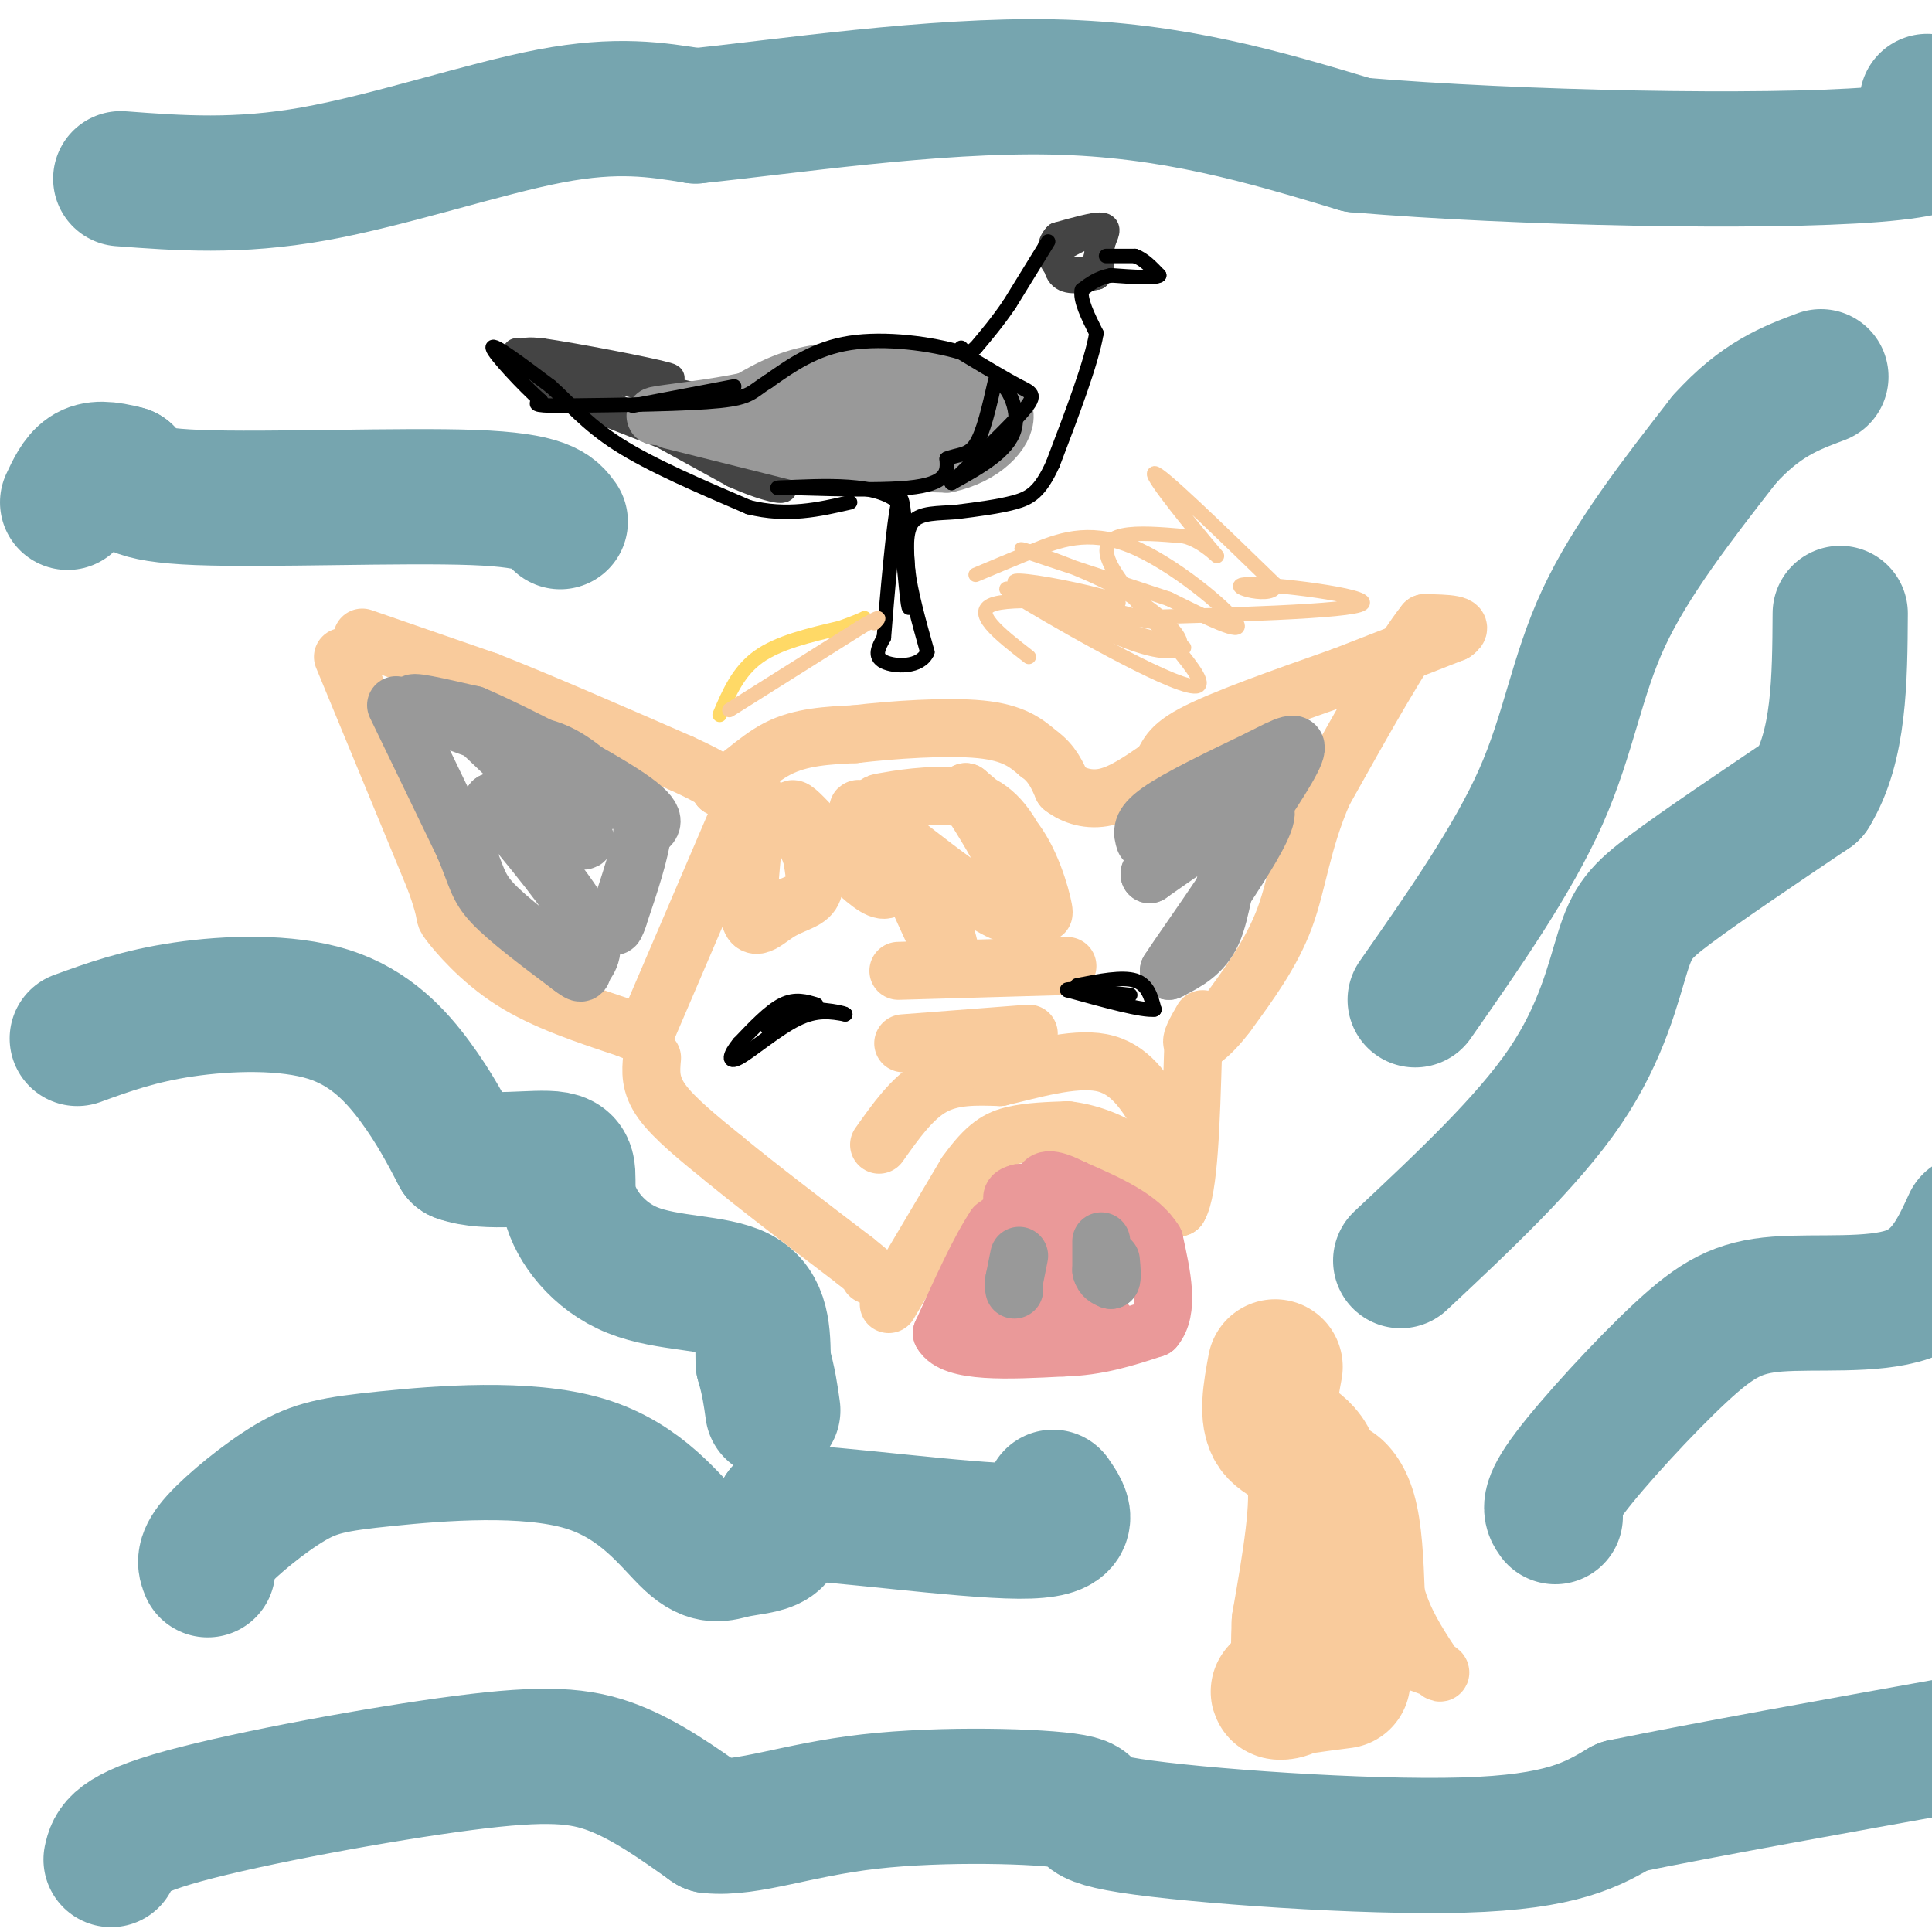 <svg viewBox='0 0 400 400' version='1.1' xmlns='http://www.w3.org/2000/svg' xmlns:xlink='http://www.w3.org/1999/xlink'><g fill='none' stroke='#76a5af' stroke-width='28' stroke-linecap='round' stroke-linejoin='round'><path d='M16,215c6.387,-2.321 12.774,-4.643 22,-6c9.226,-1.357 21.292,-1.750 30,1c8.708,2.750 14.060,8.643 18,14c3.940,5.357 6.470,10.179 9,15'/><path d='M95,239c5.862,2.219 16.015,0.266 20,1c3.985,0.734 1.800,4.156 3,9c1.200,4.844 5.785,11.112 13,14c7.215,2.888 17.062,2.397 22,5c4.938,2.603 4.969,8.302 5,14'/><path d='M158,282c1.167,4.000 1.583,7.000 2,10'/><path d='M43,325c-0.536,-1.303 -1.072,-2.606 2,-6c3.072,-3.394 9.752,-8.878 15,-12c5.248,-3.122 9.063,-3.883 20,-5c10.937,-1.117 28.997,-2.589 41,1c12.003,3.589 17.949,12.240 22,16c4.051,3.760 6.206,2.628 9,2c2.794,-0.628 6.227,-0.751 8,-2c1.773,-1.249 1.887,-3.625 2,-6'/><path d='M162,313c10.889,0.267 37.111,3.933 49,4c11.889,0.067 9.444,-3.467 7,-7'/><path d='M290,261c13.137,-12.315 26.274,-24.631 34,-36c7.726,-11.369 10.042,-21.792 12,-28c1.958,-6.208 3.560,-8.202 10,-13c6.440,-4.798 17.720,-12.399 29,-20'/><path d='M375,164c5.833,-9.500 5.917,-23.250 6,-37'/><path d='M293,207c10.089,-14.444 20.178,-28.889 26,-42c5.822,-13.111 7.378,-24.889 13,-37c5.622,-12.111 15.311,-24.556 25,-37'/><path d='M357,91c7.500,-8.333 13.750,-10.667 20,-13'/><path d='M116,108c-1.600,-2.222 -3.200,-4.444 -18,-5c-14.800,-0.556 -42.800,0.556 -57,0c-14.200,-0.556 -14.600,-2.778 -15,-5'/><path d='M26,98c-3.933,-1.044 -6.267,-1.156 -8,0c-1.733,1.156 -2.867,3.578 -4,6'/><path d='M25,37c12.111,0.911 24.222,1.822 40,-1c15.778,-2.822 35.222,-9.378 49,-12c13.778,-2.622 21.889,-1.311 30,0'/><path d='M144,24c18.311,-1.867 49.089,-6.533 74,-6c24.911,0.533 43.956,6.267 63,12'/><path d='M281,30c33.089,2.800 84.311,3.800 107,2c22.689,-1.800 16.844,-6.400 11,-11'/><path d='M23,385c0.583,-2.601 1.167,-5.202 15,-9c13.833,-3.798 40.917,-8.792 58,-11c17.083,-2.208 24.167,-1.631 31,1c6.833,2.631 13.417,7.315 20,12'/><path d='M147,378c7.948,0.781 17.818,-3.266 33,-5c15.182,-1.734 35.678,-1.156 42,0c6.322,1.156 -1.529,2.888 12,5c13.529,2.112 48.437,4.603 69,4c20.563,-0.603 26.782,-4.302 33,-8'/><path d='M336,374c17.167,-3.500 43.583,-8.250 70,-13'/><path d='M322,314c-0.925,-1.284 -1.850,-2.568 3,-9c4.850,-6.432 15.475,-18.013 23,-25c7.525,-6.987 11.949,-9.381 20,-10c8.051,-0.619 19.729,0.537 27,-2c7.271,-2.537 10.136,-8.769 13,-15'/></g>
<g fill='none' stroke='#f9cb9c' stroke-width='28' stroke-linecap='round' stroke-linejoin='round'><path d='M264,283c-0.956,5.178 -1.911,10.356 0,13c1.911,2.644 6.689,2.756 8,9c1.311,6.244 -0.844,18.622 -3,31'/><path d='M269,336c-0.357,7.655 0.250,11.292 -1,13c-1.250,1.708 -4.357,1.488 -3,1c1.357,-0.488 7.179,-1.244 13,-2'/></g>
<g fill='none' stroke='#f9cb9c' stroke-width='12' stroke-linecap='round' stroke-linejoin='round'><path d='M266,283c2.311,-0.800 4.622,-1.600 5,2c0.378,3.600 -1.178,11.600 0,15c1.178,3.400 5.089,2.200 9,1'/><path d='M280,301c2.867,1.533 5.533,4.867 7,10c1.467,5.133 1.733,12.067 2,19'/><path d='M289,330c1.500,5.500 4.250,9.750 7,14'/><path d='M296,344c1.756,2.711 2.644,2.489 2,2c-0.644,-0.489 -2.822,-1.244 -5,-2'/><path d='M293,344c-2.667,-4.833 -6.833,-15.917 -11,-27'/><path d='M75,132c0.000,0.000 26.000,9.000 26,9'/><path d='M101,141c11.000,4.333 25.500,10.667 40,17'/><path d='M141,158c8.000,3.667 8.000,4.333 8,5'/><path d='M149,163c3.200,-0.867 7.200,-5.533 12,-8c4.800,-2.467 10.400,-2.733 16,-3'/><path d='M177,152c7.733,-0.911 19.067,-1.689 26,-1c6.933,0.689 9.467,2.844 12,5'/><path d='M215,156c2.833,2.000 3.917,4.500 5,7'/><path d='M220,163c2.289,1.800 5.511,2.800 9,2c3.489,-0.800 7.244,-3.400 11,-6'/><path d='M240,159c1.889,-1.956 1.111,-3.844 7,-7c5.889,-3.156 18.444,-7.578 31,-12'/><path d='M278,140c9.000,-3.500 16.000,-6.250 23,-9'/><path d='M301,131c2.833,-1.833 -1.583,-1.917 -6,-2'/><path d='M295,129c-4.500,5.500 -12.750,20.250 -21,35'/><path d='M274,164c-4.511,10.333 -5.289,18.667 -8,26c-2.711,7.333 -7.356,13.667 -12,20'/><path d='M254,210c-3.511,4.667 -6.289,6.333 -7,6c-0.711,-0.333 0.644,-2.667 2,-5'/><path d='M71,136c0.000,0.000 19.000,46.000 19,46'/><path d='M90,182c3.131,8.560 1.458,6.958 3,9c1.542,2.042 6.298,7.726 13,12c6.702,4.274 15.351,7.137 24,10'/><path d='M130,213c4.000,1.667 2.000,0.833 0,0'/><path d='M134,213c0.000,0.000 21.000,-49.000 21,-49'/><path d='M155,164c2.997,-2.531 -0.011,15.641 0,23c0.011,7.359 3.041,3.904 6,2c2.959,-1.904 5.845,-2.258 7,-4c1.155,-1.742 0.577,-4.871 0,-8'/><path d='M168,177c-1.679,-4.405 -5.875,-11.417 -3,-9c2.875,2.417 12.821,14.262 17,16c4.179,1.738 2.589,-6.631 1,-15'/><path d='M183,169c-0.588,-2.869 -2.560,-2.542 0,-3c2.560,-0.458 9.650,-1.703 15,-1c5.350,0.703 8.960,3.353 12,9c3.040,5.647 5.511,14.289 6,15c0.489,0.711 -1.003,-6.511 -4,-12c-2.997,-5.489 -7.498,-9.244 -12,-13'/><path d='M200,164c-0.794,-0.419 3.220,5.032 7,12c3.780,6.968 7.325,15.453 1,13c-6.325,-2.453 -22.522,-15.844 -28,-20c-5.478,-4.156 -0.239,0.922 5,6'/><path d='M185,175c3.821,7.869 10.875,24.542 12,25c1.125,0.458 -3.679,-15.298 -5,-19c-1.321,-3.702 0.839,4.649 3,13'/><path d='M195,194c0.500,2.167 0.250,1.083 0,0'/><path d='M135,219c-0.250,2.750 -0.500,5.500 2,9c2.500,3.500 7.750,7.750 13,12'/><path d='M150,240c6.667,5.500 16.833,13.250 27,21'/><path d='M177,261c5.000,4.000 4.000,3.500 3,3'/><path d='M184,270c0.000,0.000 16.000,-27.000 16,-27'/><path d='M200,243c4.222,-5.933 6.778,-7.267 10,-8c3.222,-0.733 7.111,-0.867 11,-1'/><path d='M221,234c4.156,0.467 9.044,2.133 13,5c3.956,2.867 6.978,6.933 10,11'/><path d='M244,250c2.167,-3.500 2.583,-17.750 3,-32'/><path d='M182,237c3.417,-4.833 6.833,-9.667 11,-12c4.167,-2.333 9.083,-2.167 14,-2'/><path d='M207,223c6.311,-1.467 15.089,-4.133 21,-3c5.911,1.133 8.956,6.067 12,11'/><path d='M187,216c0.000,0.000 26.000,-2.000 26,-2'/><path d='M186,201c0.000,0.000 35.000,-1.000 35,-1'/></g>
<g fill='none' stroke='#ea9999' stroke-width='12' stroke-linecap='round' stroke-linejoin='round'><path d='M214,248c0.000,0.000 -8.000,6.000 -8,6'/><path d='M206,254c-3.167,4.667 -7.083,13.333 -11,22'/><path d='M195,276c2.333,4.167 13.667,3.583 25,3'/><path d='M220,279c7.333,-0.167 13.167,-2.083 19,-4'/><path d='M239,275c3.167,-3.667 1.583,-10.833 0,-18'/><path d='M239,257c-2.833,-4.833 -9.917,-7.917 -17,-11'/><path d='M222,246c-4.022,-2.111 -5.578,-1.889 -6,-1c-0.422,0.889 0.289,2.444 1,4'/><path d='M217,249c0.833,3.833 2.417,11.417 4,19'/><path d='M221,268c1.600,3.267 3.600,1.933 2,2c-1.600,0.067 -6.800,1.533 -12,3'/><path d='M211,273c-3.333,0.422 -5.667,-0.022 -3,0c2.667,0.022 10.333,0.511 18,1'/><path d='M226,274c3.500,0.167 3.250,0.083 3,0'/><path d='M212,249c0.000,0.000 5.000,-2.000 5,-2'/><path d='M217,247c1.667,-0.500 3.333,-0.750 5,-1'/><path d='M222,246c-1.000,0.000 -6.000,0.500 -11,1'/><path d='M211,247c-2.000,0.500 -1.500,1.250 -1,2'/></g>
<g fill='none' stroke='#999999' stroke-width='12' stroke-linecap='round' stroke-linejoin='round'><path d='M211,260c0.000,0.000 -1.000,5.000 -1,5'/><path d='M210,265c-0.167,1.167 -0.083,1.583 0,2'/><path d='M228,257c0.000,0.000 0.000,6.000 0,6'/><path d='M228,263c0.333,1.333 1.167,1.667 2,2'/><path d='M230,265c0.333,-0.333 0.167,-2.167 0,-4'/><path d='M237,174c-0.500,-1.583 -1.000,-3.167 3,-6c4.000,-2.833 12.500,-6.917 21,-11'/><path d='M261,157c5.356,-2.778 8.244,-4.222 7,-1c-1.244,3.222 -6.622,11.111 -12,19'/><path d='M256,175c-2.578,6.600 -3.022,13.600 -5,18c-1.978,4.400 -5.489,6.200 -9,8'/><path d='M242,201c4.111,-6.400 18.889,-26.400 20,-32c1.111,-5.600 -11.444,3.200 -24,12'/><path d='M238,181c-0.333,-1.167 10.833,-10.083 22,-19'/><path d='M82,146c0.000,0.000 14.000,29.000 14,29'/><path d='M96,175c2.800,6.600 2.800,8.600 6,12c3.200,3.400 9.600,8.200 16,13'/><path d='M118,200c2.929,2.250 2.250,1.375 3,0c0.750,-1.375 2.929,-3.250 0,-9c-2.929,-5.750 -10.964,-15.375 -19,-25'/><path d='M102,166c2.289,-1.044 17.511,8.844 19,8c1.489,-0.844 -10.756,-12.422 -23,-24'/><path d='M98,150c2.476,0.048 20.167,12.167 26,15c5.833,2.833 -0.190,-3.619 -5,-7c-4.810,-3.381 -8.405,-3.690 -12,-4'/><path d='M107,154c-7.067,-2.489 -18.733,-6.711 -21,-8c-2.267,-1.289 4.867,0.356 12,2'/><path d='M98,148c8.844,3.778 24.956,12.222 32,17c7.044,4.778 5.022,5.889 3,7'/><path d='M133,172c-0.333,4.167 -2.667,11.083 -5,18'/><path d='M128,190c-1.000,3.000 -1.000,1.500 -1,0'/></g>
<g fill='none' stroke='#444444' stroke-width='6' stroke-linecap='round' stroke-linejoin='round'><path d='M107,73c0.000,0.000 16.000,9.000 16,9'/><path d='M123,82c7.500,4.167 18.250,10.083 29,16'/><path d='M152,98c7.667,3.422 12.333,3.978 9,2c-3.333,-1.978 -14.667,-6.489 -26,-11'/><path d='M135,89c-7.798,-3.107 -14.292,-5.375 -19,-8c-4.708,-2.625 -7.631,-5.607 -8,-7c-0.369,-1.393 1.815,-1.196 4,-1'/><path d='M112,73c7.022,1.000 22.578,4.000 26,5c3.422,1.000 -5.289,0.000 -14,-1'/><path d='M124,77c-3.822,-0.378 -6.378,-0.822 -3,0c3.378,0.822 12.689,2.911 22,5'/><path d='M227,55c0.000,0.000 1.000,-5.000 1,-5'/><path d='M228,50c0.556,-1.533 1.444,-2.867 0,-3c-1.444,-0.133 -5.222,0.933 -9,2'/><path d='M219,49c-1.711,1.600 -1.489,4.600 0,6c1.489,1.400 4.244,1.200 7,1'/><path d='M226,56c1.622,-1.489 2.178,-5.711 1,-7c-1.178,-1.289 -4.089,0.356 -7,2'/><path d='M220,51c-1.400,1.644 -1.400,4.756 0,6c1.400,1.244 4.200,0.622 7,0'/><path d='M227,57c1.167,-1.667 0.583,-5.833 0,-10'/></g>
<g fill='none' stroke='#999999' stroke-width='12' stroke-linecap='round' stroke-linejoin='round'><path d='M139,87c0.000,0.000 28.000,7.000 28,7'/><path d='M167,94c9.500,1.500 19.250,1.750 29,2'/><path d='M196,96c7.622,-1.600 12.178,-6.600 12,-10c-0.178,-3.400 -5.089,-5.200 -10,-7'/><path d='M198,79c-6.578,-1.800 -18.022,-2.800 -26,-2c-7.978,0.800 -12.489,3.400 -17,6'/><path d='M155,83c-7.356,1.600 -17.244,2.600 -19,3c-1.756,0.400 4.622,0.200 11,0'/><path d='M147,86c13.400,0.711 41.400,2.489 50,3c8.600,0.511 -2.200,-0.244 -13,-1'/><path d='M184,88c-3.444,-0.289 -5.556,-0.511 -3,0c2.556,0.511 9.778,1.756 17,3'/></g>
<g fill='none' stroke='#000000' stroke-width='3' stroke-linecap='round' stroke-linejoin='round'><path d='M217,50c0.000,0.000 -8.000,13.000 -8,13'/><path d='M209,63c-2.500,3.667 -4.750,6.333 -7,9'/><path d='M202,72c-1.667,1.500 -2.333,0.750 -3,0'/><path d='M131,84c0.000,0.000 21.000,-4.000 21,-4'/><path d='M169,208c-2.167,-0.667 -4.333,-1.333 -7,0c-2.667,1.333 -5.833,4.667 -9,8'/><path d='M153,216c-1.988,2.381 -2.458,4.333 0,3c2.458,-1.333 7.845,-5.952 12,-8c4.155,-2.048 7.077,-1.524 10,-1'/><path d='M175,210c-0.667,-0.556 -7.333,-1.444 -11,-1c-3.667,0.444 -4.333,2.222 -5,4'/><path d='M223,204c4.667,-0.917 9.333,-1.833 12,-1c2.667,0.833 3.333,3.417 4,6'/><path d='M239,209c-2.333,0.333 -10.167,-1.833 -18,-4'/><path d='M221,205c-0.833,-0.500 6.083,0.250 13,1'/><path d='M229,53c0.000,0.000 6.000,0.000 6,0'/><path d='M235,53c1.833,0.667 3.417,2.333 5,4'/><path d='M240,57c-0.833,0.667 -5.417,0.333 -10,0'/><path d='M230,57c-2.667,0.500 -4.333,1.750 -6,3'/><path d='M224,60c-0.500,2.000 1.250,5.500 3,9'/><path d='M227,69c-1.000,6.000 -5.000,16.500 -9,27'/><path d='M218,96c-2.644,5.889 -4.756,7.111 -8,8c-3.244,0.889 -7.622,1.444 -12,2'/><path d='M198,106c-3.822,0.311 -7.378,0.089 -9,2c-1.622,1.911 -1.311,5.956 -1,10'/><path d='M188,118c0.500,4.500 2.250,10.750 4,17'/><path d='M192,135c-1.378,3.311 -6.822,3.089 -9,2c-2.178,-1.089 -1.089,-3.044 0,-5'/><path d='M183,132c0.578,-7.667 2.022,-24.333 3,-28c0.978,-3.667 1.489,5.667 2,15'/><path d='M188,119c0.400,4.600 0.400,8.600 0,6c-0.400,-2.600 -1.200,-11.800 -2,-21'/><path d='M186,104c-4.500,-4.000 -14.750,-3.500 -25,-3'/><path d='M161,101c1.756,-0.200 18.644,0.800 27,0c8.356,-0.800 8.178,-3.400 8,-6'/><path d='M196,95c2.400,-1.022 4.400,-0.578 6,-3c1.600,-2.422 2.800,-7.711 4,-13'/><path d='M206,79c2.089,-0.289 5.311,5.489 4,10c-1.311,4.511 -7.156,7.756 -13,11'/><path d='M197,100c1.012,-1.190 10.042,-9.667 14,-14c3.958,-4.333 2.845,-4.524 0,-6c-2.845,-1.476 -7.423,-4.238 -12,-7'/><path d='M199,73c-6.222,-1.889 -15.778,-3.111 -23,-2c-7.222,1.111 -12.111,4.556 -17,8'/><path d='M159,79c-3.400,2.089 -3.400,3.311 -10,4c-6.600,0.689 -19.800,0.844 -33,1'/><path d='M116,84c-6.167,0.000 -5.083,-0.500 -4,-1'/><path d='M112,83c-3.378,-2.956 -9.822,-9.844 -10,-11c-0.178,-1.156 5.911,3.422 12,8'/><path d='M114,80c3.778,3.333 7.222,7.667 14,12c6.778,4.333 16.889,8.667 27,13'/><path d='M155,105c8.000,2.000 14.500,0.500 21,-1'/><path d='M150,146c0.000,0.000 0.100,0.100 0.1,0.1'/></g>
<g fill='none' stroke='#ffd966' stroke-width='3' stroke-linecap='round' stroke-linejoin='round'><path d='M149,148c1.917,-4.500 3.833,-9.000 8,-12c4.167,-3.000 10.583,-4.500 17,-6'/><path d='M174,130c3.667,-1.333 4.333,-1.667 5,-2'/></g>
<g fill='none' stroke='#f9cb9c' stroke-width='3' stroke-linecap='round' stroke-linejoin='round'><path d='M151,147c0.000,0.000 27.000,-17.000 27,-17'/><path d='M178,130c5.000,-3.000 4.000,-2.000 3,-1'/><path d='M202,119c3.548,-1.494 7.095,-2.988 12,-5c4.905,-2.012 11.167,-4.542 20,-1c8.833,3.542 20.238,13.155 22,16c1.762,2.845 -6.119,-1.077 -14,-5'/><path d='M242,124c-9.660,-3.224 -26.809,-8.784 -30,-10c-3.191,-1.216 7.578,1.911 16,6c8.422,4.089 14.498,9.139 16,12c1.502,2.861 -1.571,3.532 -7,2c-5.429,-1.532 -13.215,-5.266 -21,-9'/><path d='M216,125c-6.384,-2.802 -11.845,-5.308 -3,0c8.845,5.308 31.997,18.429 35,17c3.003,-1.429 -14.142,-17.408 -18,-25c-3.858,-7.592 5.571,-6.796 15,-6'/><path d='M245,111c4.690,0.976 8.917,6.417 6,3c-2.917,-3.417 -12.976,-15.690 -12,-16c0.976,-0.310 12.988,11.345 25,23'/><path d='M264,121c0.452,3.357 -10.917,0.250 -6,0c4.917,-0.250 26.119,2.357 24,4c-2.119,1.643 -27.560,2.321 -53,3'/><path d='M229,128c-2.429,2.405 18.000,6.917 16,6c-2.000,-0.917 -26.429,-7.262 -31,-9c-4.571,-1.738 10.714,1.131 26,4'/><path d='M240,129c-1.709,-0.832 -18.980,-4.911 -26,-7c-7.020,-2.089 -3.789,-2.189 3,-1c6.789,1.189 17.135,3.666 14,4c-3.135,0.334 -19.753,-1.476 -25,0c-5.247,1.476 0.876,6.238 7,11'/></g>
</svg>